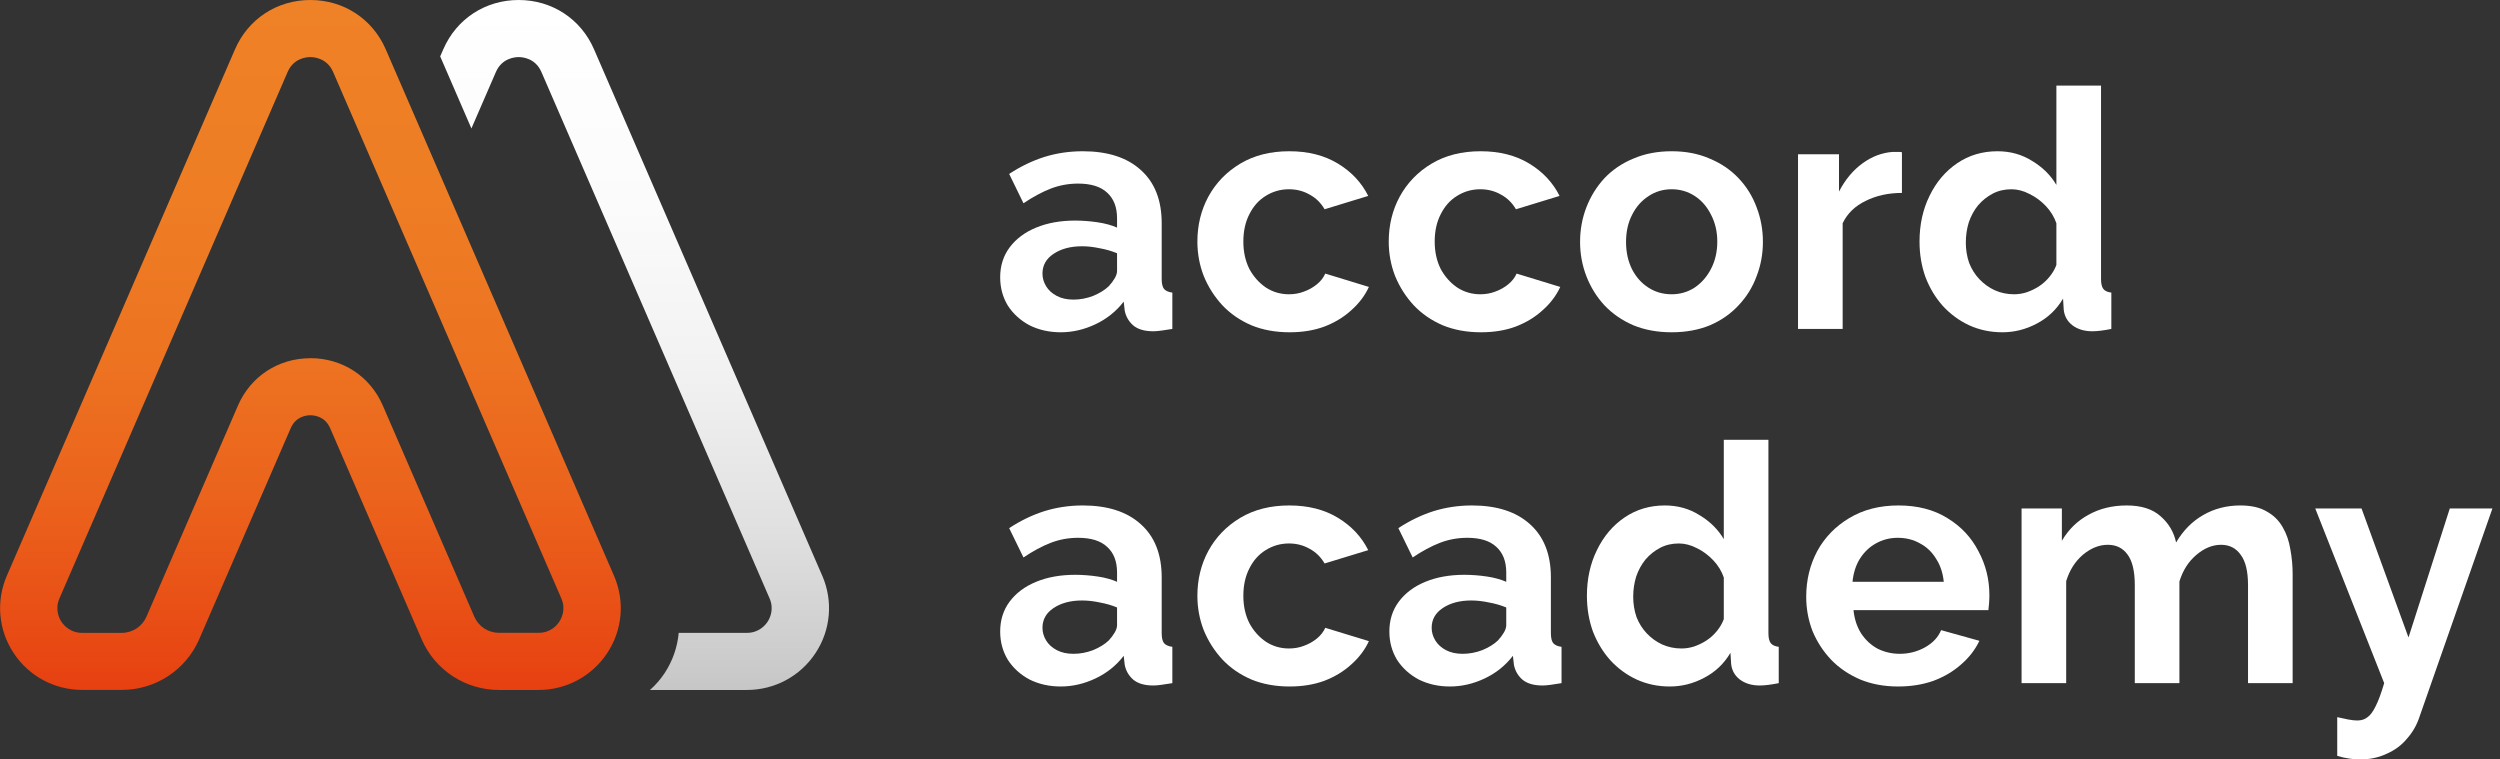 <svg width="158" height="48" viewBox="0 0 158 48" fill="none" xmlns="http://www.w3.org/2000/svg">
<rect x="0" y="0" width="158" height="48" fill="#333333" stroke="none"/>
<path d="M63.211 17.523C63.211 16.807 63.407 16.182 63.8 15.648C64.207 15.1 64.768 14.679 65.484 14.384C66.2 14.089 67.02 13.941 67.947 13.941C68.409 13.941 68.88 13.977 69.357 14.047C69.834 14.117 70.248 14.229 70.598 14.384V13.794C70.598 13.092 70.388 12.551 69.967 12.172C69.56 11.792 68.95 11.603 68.136 11.603C67.533 11.603 66.957 11.708 66.41 11.919C65.863 12.13 65.288 12.439 64.684 12.846L63.779 10.992C64.509 10.514 65.252 10.156 66.01 9.917C66.782 9.678 67.589 9.559 68.431 9.559C70.002 9.559 71.223 9.952 72.093 10.739C72.977 11.526 73.419 12.649 73.419 14.11V17.629C73.419 17.924 73.468 18.134 73.566 18.261C73.678 18.387 73.854 18.464 74.092 18.492V20.789C73.84 20.831 73.608 20.866 73.398 20.894C73.201 20.922 73.033 20.936 72.892 20.936C72.331 20.936 71.903 20.81 71.609 20.557C71.328 20.304 71.153 19.995 71.082 19.63L71.019 19.061C70.542 19.679 69.946 20.157 69.23 20.494C68.515 20.831 67.785 21 67.041 21C66.312 21 65.652 20.852 65.063 20.557C64.488 20.248 64.032 19.834 63.695 19.314C63.372 18.78 63.211 18.183 63.211 17.523ZM70.072 18.092C70.227 17.924 70.353 17.755 70.451 17.587C70.549 17.418 70.598 17.263 70.598 17.123V16.006C70.262 15.866 69.897 15.761 69.504 15.69C69.111 15.606 68.739 15.564 68.388 15.564C67.659 15.564 67.055 15.725 66.578 16.048C66.115 16.357 65.884 16.772 65.884 17.291C65.884 17.572 65.961 17.839 66.115 18.092C66.27 18.345 66.494 18.549 66.789 18.703C67.084 18.858 67.434 18.935 67.841 18.935C68.262 18.935 68.676 18.858 69.083 18.703C69.49 18.535 69.82 18.331 70.072 18.092Z" fill="white"/>
<path d="M81.505 21C80.607 21 79.8 20.852 79.085 20.557C78.369 20.248 77.759 19.827 77.254 19.293C76.749 18.745 76.356 18.127 76.075 17.439C75.809 16.751 75.675 16.027 75.675 15.269C75.675 14.229 75.907 13.281 76.37 12.425C76.847 11.554 77.52 10.858 78.39 10.339C79.26 9.819 80.292 9.559 81.484 9.559C82.677 9.559 83.701 9.819 84.557 10.339C85.413 10.858 86.052 11.54 86.472 12.382L83.715 13.225C83.477 12.818 83.161 12.509 82.768 12.298C82.375 12.073 81.94 11.961 81.463 11.961C80.93 11.961 80.439 12.101 79.99 12.382C79.555 12.649 79.211 13.036 78.959 13.541C78.706 14.033 78.58 14.609 78.58 15.269C78.58 15.915 78.706 16.491 78.959 16.997C79.225 17.488 79.576 17.881 80.011 18.176C80.446 18.457 80.93 18.598 81.463 18.598C81.8 18.598 82.116 18.542 82.41 18.429C82.719 18.317 82.993 18.162 83.231 17.966C83.47 17.769 83.645 17.544 83.757 17.291L86.514 18.134C86.262 18.682 85.89 19.174 85.399 19.609C84.922 20.045 84.354 20.389 83.694 20.642C83.049 20.88 82.319 21 81.505 21Z" fill="white"/>
<path d="M93.598 21C92.7 21 91.894 20.852 91.178 20.557C90.462 20.248 89.852 19.827 89.347 19.293C88.842 18.745 88.449 18.127 88.168 17.439C87.902 16.751 87.768 16.027 87.768 15.269C87.768 14.229 88 13.281 88.463 12.425C88.94 11.554 89.613 10.858 90.483 10.339C91.353 9.819 92.385 9.559 93.577 9.559C94.77 9.559 95.794 9.819 96.65 10.339C97.506 10.858 98.144 11.54 98.565 12.382L95.808 13.225C95.57 12.818 95.254 12.509 94.861 12.298C94.468 12.073 94.033 11.961 93.556 11.961C93.023 11.961 92.532 12.101 92.083 12.382C91.648 12.649 91.304 13.036 91.052 13.541C90.799 14.033 90.673 14.609 90.673 15.269C90.673 15.915 90.799 16.491 91.052 16.997C91.318 17.488 91.669 17.881 92.104 18.176C92.539 18.457 93.023 18.598 93.556 18.598C93.893 18.598 94.209 18.542 94.503 18.429C94.812 18.317 95.086 18.162 95.324 17.966C95.563 17.769 95.738 17.544 95.85 17.291L98.608 18.134C98.355 18.682 97.983 19.174 97.492 19.609C97.015 20.045 96.447 20.389 95.787 20.642C95.142 20.88 94.412 21 93.598 21Z" fill="white"/>
<path d="M105.649 21C104.751 21 103.944 20.852 103.229 20.557C102.513 20.248 101.903 19.827 101.398 19.293C100.907 18.759 100.528 18.148 100.261 17.46C99.995 16.772 99.861 16.048 99.861 15.29C99.861 14.517 99.995 13.787 100.261 13.099C100.528 12.411 100.907 11.8 101.398 11.266C101.903 10.732 102.513 10.318 103.229 10.023C103.944 9.714 104.751 9.559 105.649 9.559C106.547 9.559 107.347 9.714 108.048 10.023C108.764 10.318 109.374 10.732 109.88 11.266C110.385 11.8 110.764 12.411 111.016 13.099C111.283 13.787 111.416 14.517 111.416 15.29C111.416 16.048 111.283 16.772 111.016 17.46C110.764 18.148 110.385 18.759 109.88 19.293C109.388 19.827 108.785 20.248 108.07 20.557C107.354 20.852 106.547 21 105.649 21ZM102.766 15.29C102.766 15.936 102.892 16.512 103.145 17.018C103.397 17.509 103.741 17.895 104.176 18.176C104.611 18.457 105.102 18.598 105.649 18.598C106.182 18.598 106.666 18.457 107.101 18.176C107.536 17.881 107.88 17.488 108.133 16.997C108.399 16.491 108.533 15.915 108.533 15.269C108.533 14.637 108.399 14.068 108.133 13.562C107.88 13.057 107.536 12.663 107.101 12.382C106.666 12.101 106.182 11.961 105.649 11.961C105.102 11.961 104.611 12.108 104.176 12.403C103.741 12.684 103.397 13.078 103.145 13.583C102.892 14.075 102.766 14.644 102.766 15.29Z" fill="white"/>
<path d="M120.202 12.193C119.346 12.193 118.581 12.361 117.908 12.698C117.234 13.021 116.75 13.492 116.456 14.11V20.789H113.635V9.749H116.224V12.108C116.617 11.35 117.115 10.753 117.718 10.318C118.322 9.882 118.96 9.643 119.634 9.601C119.788 9.601 119.907 9.601 119.991 9.601C120.076 9.601 120.146 9.608 120.202 9.622V12.193Z" fill="white"/>
<path d="M121.314 15.269C121.314 14.201 121.524 13.239 121.945 12.382C122.366 11.511 122.949 10.823 123.692 10.318C124.436 9.812 125.285 9.559 126.239 9.559C127.053 9.559 127.782 9.763 128.428 10.17C129.087 10.563 129.599 11.069 129.964 11.687V5.408H132.785V17.629C132.785 17.924 132.834 18.134 132.932 18.261C133.03 18.387 133.198 18.464 133.437 18.492V20.789C132.946 20.887 132.546 20.936 132.237 20.936C131.732 20.936 131.311 20.81 130.975 20.557C130.652 20.304 130.469 19.974 130.427 19.567L130.385 18.872C129.978 19.56 129.424 20.087 128.722 20.452C128.035 20.817 127.312 21 126.555 21C125.797 21 125.095 20.852 124.45 20.557C123.819 20.262 123.264 19.855 122.787 19.335C122.324 18.816 121.959 18.212 121.693 17.523C121.44 16.821 121.314 16.07 121.314 15.269ZM129.964 16.744V14.11C129.824 13.703 129.599 13.338 129.291 13.014C128.982 12.691 128.638 12.439 128.259 12.256C127.881 12.059 127.502 11.961 127.123 11.961C126.688 11.961 126.295 12.052 125.944 12.235C125.594 12.418 125.285 12.663 125.018 12.972C124.766 13.281 124.569 13.639 124.429 14.047C124.303 14.454 124.24 14.883 124.24 15.332C124.24 15.782 124.31 16.21 124.45 16.617C124.604 17.011 124.822 17.355 125.102 17.65C125.383 17.945 125.706 18.176 126.071 18.345C126.449 18.514 126.856 18.598 127.291 18.598C127.558 18.598 127.824 18.556 128.091 18.471C128.372 18.373 128.631 18.247 128.87 18.092C129.122 17.924 129.34 17.727 129.522 17.502C129.719 17.263 129.866 17.011 129.964 16.744Z" fill="white"/>
<path d="M63.211 39.909C63.211 39.193 63.407 38.568 63.8 38.034C64.207 37.486 64.768 37.065 65.484 36.77C66.2 36.475 67.02 36.328 67.947 36.328C68.409 36.328 68.88 36.363 69.357 36.433C69.834 36.503 70.248 36.616 70.598 36.77V36.18C70.598 35.478 70.388 34.937 69.967 34.558C69.56 34.178 68.95 33.989 68.136 33.989C67.533 33.989 66.957 34.094 66.41 34.305C65.863 34.516 65.288 34.825 64.684 35.232L63.779 33.378C64.509 32.9 65.252 32.542 66.01 32.303C66.782 32.065 67.589 31.945 68.431 31.945C70.002 31.945 71.223 32.339 72.093 33.125C72.977 33.912 73.419 35.035 73.419 36.496V40.015C73.419 40.31 73.468 40.52 73.566 40.647C73.678 40.773 73.854 40.85 74.092 40.879V43.175C73.84 43.217 73.608 43.252 73.398 43.281C73.201 43.309 73.033 43.323 72.892 43.323C72.331 43.323 71.903 43.196 71.609 42.943C71.328 42.691 71.153 42.382 71.082 42.016L71.019 41.447C70.542 42.066 69.946 42.543 69.23 42.88C68.515 43.217 67.785 43.386 67.041 43.386C66.312 43.386 65.652 43.238 65.063 42.943C64.488 42.634 64.032 42.22 63.695 41.7C63.372 41.166 63.211 40.57 63.211 39.909ZM70.072 40.478C70.227 40.31 70.353 40.141 70.451 39.973C70.549 39.804 70.598 39.65 70.598 39.509V38.392C70.262 38.252 69.897 38.147 69.504 38.076C69.111 37.992 68.739 37.95 68.388 37.95C67.659 37.95 67.055 38.111 66.578 38.434C66.115 38.744 65.884 39.158 65.884 39.678C65.884 39.959 65.961 40.225 66.115 40.478C66.27 40.731 66.494 40.935 66.789 41.089C67.084 41.244 67.434 41.321 67.841 41.321C68.262 41.321 68.676 41.244 69.083 41.089C69.49 40.921 69.82 40.717 70.072 40.478Z" fill="white"/>
<path d="M81.505 43.386C80.607 43.386 79.8 43.238 79.085 42.943C78.369 42.634 77.759 42.213 77.254 41.679C76.749 41.131 76.356 40.513 76.075 39.825C75.809 39.137 75.675 38.413 75.675 37.655C75.675 36.616 75.907 35.667 76.37 34.811C76.847 33.94 77.52 33.245 78.39 32.725C79.26 32.205 80.292 31.945 81.484 31.945C82.677 31.945 83.701 32.205 84.557 32.725C85.413 33.245 86.052 33.926 86.472 34.769L83.715 35.611C83.477 35.204 83.161 34.895 82.768 34.684C82.375 34.459 81.94 34.347 81.463 34.347C80.93 34.347 80.439 34.488 79.99 34.769C79.555 35.035 79.211 35.422 78.959 35.927C78.706 36.419 78.58 36.995 78.58 37.655C78.58 38.301 78.706 38.877 78.959 39.383C79.225 39.874 79.576 40.268 80.011 40.562C80.446 40.843 80.93 40.984 81.463 40.984C81.8 40.984 82.116 40.928 82.41 40.815C82.719 40.703 82.993 40.548 83.231 40.352C83.47 40.155 83.645 39.931 83.757 39.678L86.514 40.52C86.262 41.068 85.89 41.56 85.399 41.995C84.922 42.431 84.354 42.775 83.694 43.028C83.049 43.266 82.319 43.386 81.505 43.386Z" fill="white"/>
<path d="M87.808 39.909C87.808 39.193 88.004 38.568 88.397 38.034C88.804 37.486 89.365 37.065 90.081 36.77C90.797 36.475 91.617 36.328 92.543 36.328C93.007 36.328 93.477 36.363 93.954 36.433C94.431 36.503 94.845 36.616 95.195 36.77V36.18C95.195 35.478 94.985 34.937 94.564 34.558C94.157 34.178 93.547 33.989 92.733 33.989C92.129 33.989 91.554 34.094 91.007 34.305C90.46 34.516 89.885 34.825 89.281 35.232L88.376 33.378C89.106 32.9 89.85 32.542 90.607 32.303C91.379 32.065 92.186 31.945 93.028 31.945C94.599 31.945 95.82 32.339 96.69 33.125C97.574 33.912 98.016 35.035 98.016 36.496V40.015C98.016 40.31 98.065 40.52 98.163 40.647C98.275 40.773 98.451 40.85 98.689 40.879V43.175C98.437 43.217 98.205 43.252 97.995 43.281C97.798 43.309 97.63 43.323 97.49 43.323C96.928 43.323 96.5 43.196 96.206 42.943C95.925 42.691 95.75 42.382 95.68 42.016L95.616 41.447C95.139 42.066 94.543 42.543 93.827 42.88C93.112 43.217 92.382 43.386 91.638 43.386C90.909 43.386 90.249 43.238 89.66 42.943C89.085 42.634 88.629 42.22 88.292 41.7C87.969 41.166 87.808 40.57 87.808 39.909ZM94.669 40.478C94.823 40.31 94.95 40.141 95.048 39.973C95.146 39.804 95.195 39.65 95.195 39.509V38.392C94.859 38.252 94.494 38.147 94.101 38.076C93.708 37.992 93.336 37.95 92.986 37.95C92.256 37.95 91.653 38.111 91.175 38.434C90.712 38.744 90.481 39.158 90.481 39.678C90.481 39.959 90.558 40.225 90.712 40.478C90.867 40.731 91.091 40.935 91.386 41.089C91.68 41.244 92.031 41.321 92.438 41.321C92.859 41.321 93.273 41.244 93.68 41.089C94.087 40.921 94.417 40.717 94.669 40.478Z" fill="white"/>
<path d="M100.293 37.655C100.293 36.587 100.504 35.625 100.925 34.769C101.346 33.898 101.928 33.209 102.672 32.704C103.415 32.198 104.264 31.945 105.218 31.945C106.032 31.945 106.762 32.149 107.407 32.556C108.067 32.95 108.579 33.455 108.944 34.073V27.795H111.764V40.015C111.764 40.31 111.813 40.52 111.911 40.647C112.009 40.773 112.178 40.85 112.416 40.879V43.175C111.925 43.273 111.525 43.323 111.217 43.323C110.712 43.323 110.291 43.196 109.954 42.943C109.631 42.691 109.449 42.361 109.407 41.953L109.365 41.258C108.958 41.946 108.403 42.473 107.702 42.838C107.014 43.203 106.292 43.386 105.534 43.386C104.776 43.386 104.075 43.238 103.429 42.943C102.798 42.648 102.244 42.241 101.767 41.721C101.304 41.202 100.939 40.598 100.672 39.909C100.42 39.207 100.293 38.456 100.293 37.655ZM108.944 39.13V36.496C108.803 36.089 108.579 35.724 108.27 35.401C107.961 35.078 107.618 34.825 107.239 34.642C106.86 34.445 106.481 34.347 106.102 34.347C105.667 34.347 105.274 34.438 104.924 34.621C104.573 34.804 104.264 35.049 103.998 35.358C103.745 35.667 103.549 36.026 103.408 36.433C103.282 36.84 103.219 37.269 103.219 37.718C103.219 38.168 103.289 38.596 103.429 39.003C103.584 39.397 103.801 39.741 104.082 40.036C104.362 40.331 104.685 40.562 105.05 40.731C105.429 40.9 105.836 40.984 106.271 40.984C106.537 40.984 106.804 40.942 107.07 40.858C107.351 40.759 107.611 40.633 107.849 40.478C108.102 40.31 108.319 40.113 108.502 39.888C108.698 39.65 108.845 39.397 108.944 39.13Z" fill="white"/>
<path d="M119.962 43.386C119.078 43.386 118.279 43.238 117.563 42.943C116.847 42.634 116.237 42.22 115.732 41.7C115.227 41.166 114.834 40.562 114.553 39.888C114.287 39.2 114.153 38.477 114.153 37.718C114.153 36.665 114.385 35.703 114.848 34.832C115.325 33.961 115.999 33.266 116.868 32.746C117.752 32.212 118.791 31.945 119.983 31.945C121.19 31.945 122.221 32.212 123.077 32.746C123.933 33.266 124.586 33.961 125.035 34.832C125.498 35.688 125.729 36.616 125.729 37.613C125.729 37.781 125.722 37.957 125.708 38.14C125.694 38.308 125.68 38.449 125.666 38.561H117.142C117.198 39.123 117.36 39.614 117.626 40.036C117.907 40.457 118.258 40.78 118.679 41.005C119.113 41.216 119.577 41.321 120.068 41.321C120.629 41.321 121.155 41.188 121.646 40.921C122.151 40.64 122.495 40.275 122.677 39.825L125.098 40.499C124.831 41.061 124.445 41.56 123.94 41.995C123.449 42.431 122.867 42.775 122.193 43.028C121.52 43.266 120.776 43.386 119.962 43.386ZM117.079 36.77H122.846C122.79 36.208 122.628 35.724 122.362 35.316C122.109 34.895 121.772 34.572 121.351 34.347C120.931 34.108 120.46 33.989 119.941 33.989C119.436 33.989 118.973 34.108 118.552 34.347C118.145 34.572 117.809 34.895 117.542 35.316C117.289 35.724 117.135 36.208 117.079 36.77Z" fill="white"/>
<path d="M144.895 43.175H142.075V36.981C142.075 36.11 141.921 35.471 141.612 35.063C141.317 34.642 140.903 34.431 140.37 34.431C139.823 34.431 139.297 34.649 138.792 35.084C138.301 35.506 137.95 36.061 137.739 36.749V43.175H134.919V36.981C134.919 36.096 134.765 35.45 134.456 35.042C134.161 34.635 133.747 34.431 133.214 34.431C132.667 34.431 132.141 34.642 131.636 35.063C131.145 35.485 130.794 36.04 130.583 36.728V43.175H127.763V32.135H130.31V34.178C130.731 33.462 131.292 32.914 131.993 32.535C132.695 32.142 133.502 31.945 134.414 31.945C135.326 31.945 136.035 32.17 136.54 32.619C137.059 33.069 137.389 33.624 137.529 34.284C137.978 33.525 138.546 32.95 139.234 32.556C139.935 32.149 140.721 31.945 141.591 31.945C142.278 31.945 142.833 32.072 143.254 32.324C143.689 32.563 144.025 32.893 144.264 33.315C144.502 33.722 144.664 34.186 144.748 34.705C144.846 35.225 144.895 35.752 144.895 36.285V43.175Z" fill="white"/>
<path d="M147.713 45.324C147.965 45.38 148.197 45.429 148.407 45.472C148.632 45.514 148.821 45.535 148.976 45.535C149.242 45.535 149.46 45.465 149.628 45.324C149.811 45.198 149.986 44.959 150.154 44.608C150.323 44.271 150.498 43.793 150.681 43.175L146.324 32.135H149.249L152.217 40.289L154.827 32.135H157.521L152.89 45.366C152.722 45.858 152.463 46.3 152.112 46.694C151.775 47.101 151.347 47.417 150.828 47.642C150.323 47.881 149.754 48 149.123 48C148.899 48 148.674 47.979 148.45 47.937C148.225 47.909 147.98 47.852 147.713 47.768V45.324Z" fill="white"/>
<g clip-path="url(#clip0_4_6)">
<path d="M51.969 36.393L37.544 3.119C36.711 1.194 34.884 0 32.779 0C30.674 0 28.847 1.194 28.015 3.119L27.82 3.564L29.793 8.119L31.341 4.55C31.719 3.678 32.537 3.608 32.779 3.608C33.021 3.608 33.839 3.674 34.217 4.55L48.639 37.821C48.939 38.518 48.65 39.084 48.51 39.296C48.371 39.508 47.964 39.997 47.204 39.997H42.895C42.814 40.889 42.517 41.761 42.007 42.536C41.743 42.937 41.428 43.295 41.079 43.606H47.204C48.958 43.606 50.579 42.736 51.54 41.276C52.504 39.818 52.662 37.992 51.969 36.389V36.393Z" fill="url(#paint0_linear_4_6)"/>
<path d="M34.041 43.606H31.536C29.408 43.606 27.49 42.349 26.65 40.406L20.866 27.062C20.547 26.324 19.887 26.247 19.619 26.244C19.351 26.244 18.691 26.324 18.372 27.062L12.588 40.403C11.744 42.346 9.826 43.602 7.702 43.602H5.197C3.444 43.602 1.823 42.733 0.862 41.272C-0.103 39.815 -0.26 37.985 0.433 36.386L14.851 3.119C15.684 1.194 17.51 0 19.615 0C21.721 0 23.547 1.194 24.38 3.119L38.805 36.389C39.502 37.992 39.341 39.818 38.376 41.276C37.411 42.733 35.79 43.606 34.041 43.606ZM19.619 22.636C21.64 22.636 23.393 23.782 24.193 25.63L29.977 38.975C30.245 39.596 30.857 39.994 31.536 39.994H34.041C34.804 39.994 35.211 39.504 35.346 39.292C35.486 39.081 35.779 38.515 35.475 37.817L21.053 4.55C20.675 3.678 19.857 3.608 19.615 3.608C19.373 3.608 18.555 3.674 18.178 4.55L3.756 37.821C3.455 38.518 3.745 39.084 3.884 39.296C4.024 39.508 4.431 39.997 5.19 39.997H7.695C8.374 39.997 8.986 39.596 9.254 38.978L15.038 25.634C15.838 23.786 17.591 22.639 19.615 22.639L19.619 22.636Z" fill="url(#paint1_linear_4_6)"/>
</g>
<defs>
<linearGradient id="paint0_linear_4_6" x1="40.107" y1="0" x2="40.107" y2="43.606" gradientUnits="userSpaceOnUse">
<stop stop-color="white"/>
<stop offset="0.3" stop-color="#FBFBFB"/>
<stop offset="0.55" stop-color="#F1F1F1"/>
<stop offset="0.77" stop-color="#E0E0E0"/>
<stop offset="0.98" stop-color="#C9C9C9"/>
<stop offset="1" stop-color="#C6C6C6"/>
</linearGradient>
<linearGradient id="paint1_linear_4_6" x1="19.615" y1="0" x2="19.615" y2="43.606" gradientUnits="userSpaceOnUse">
<stop stop-color="#EF8126"/>
<stop offset="0.29" stop-color="#EE7D24"/>
<stop offset="0.52" stop-color="#ED7321"/>
<stop offset="0.73" stop-color="#EB621C"/>
<stop offset="0.92" stop-color="#E84B14"/>
<stop offset="1" stop-color="#E74011"/>
</linearGradient>
<clipPath id="clip0_4_6">
<rect width="52.394" height="43.606" fill="white"/>
</clipPath>
</defs>
</svg>
